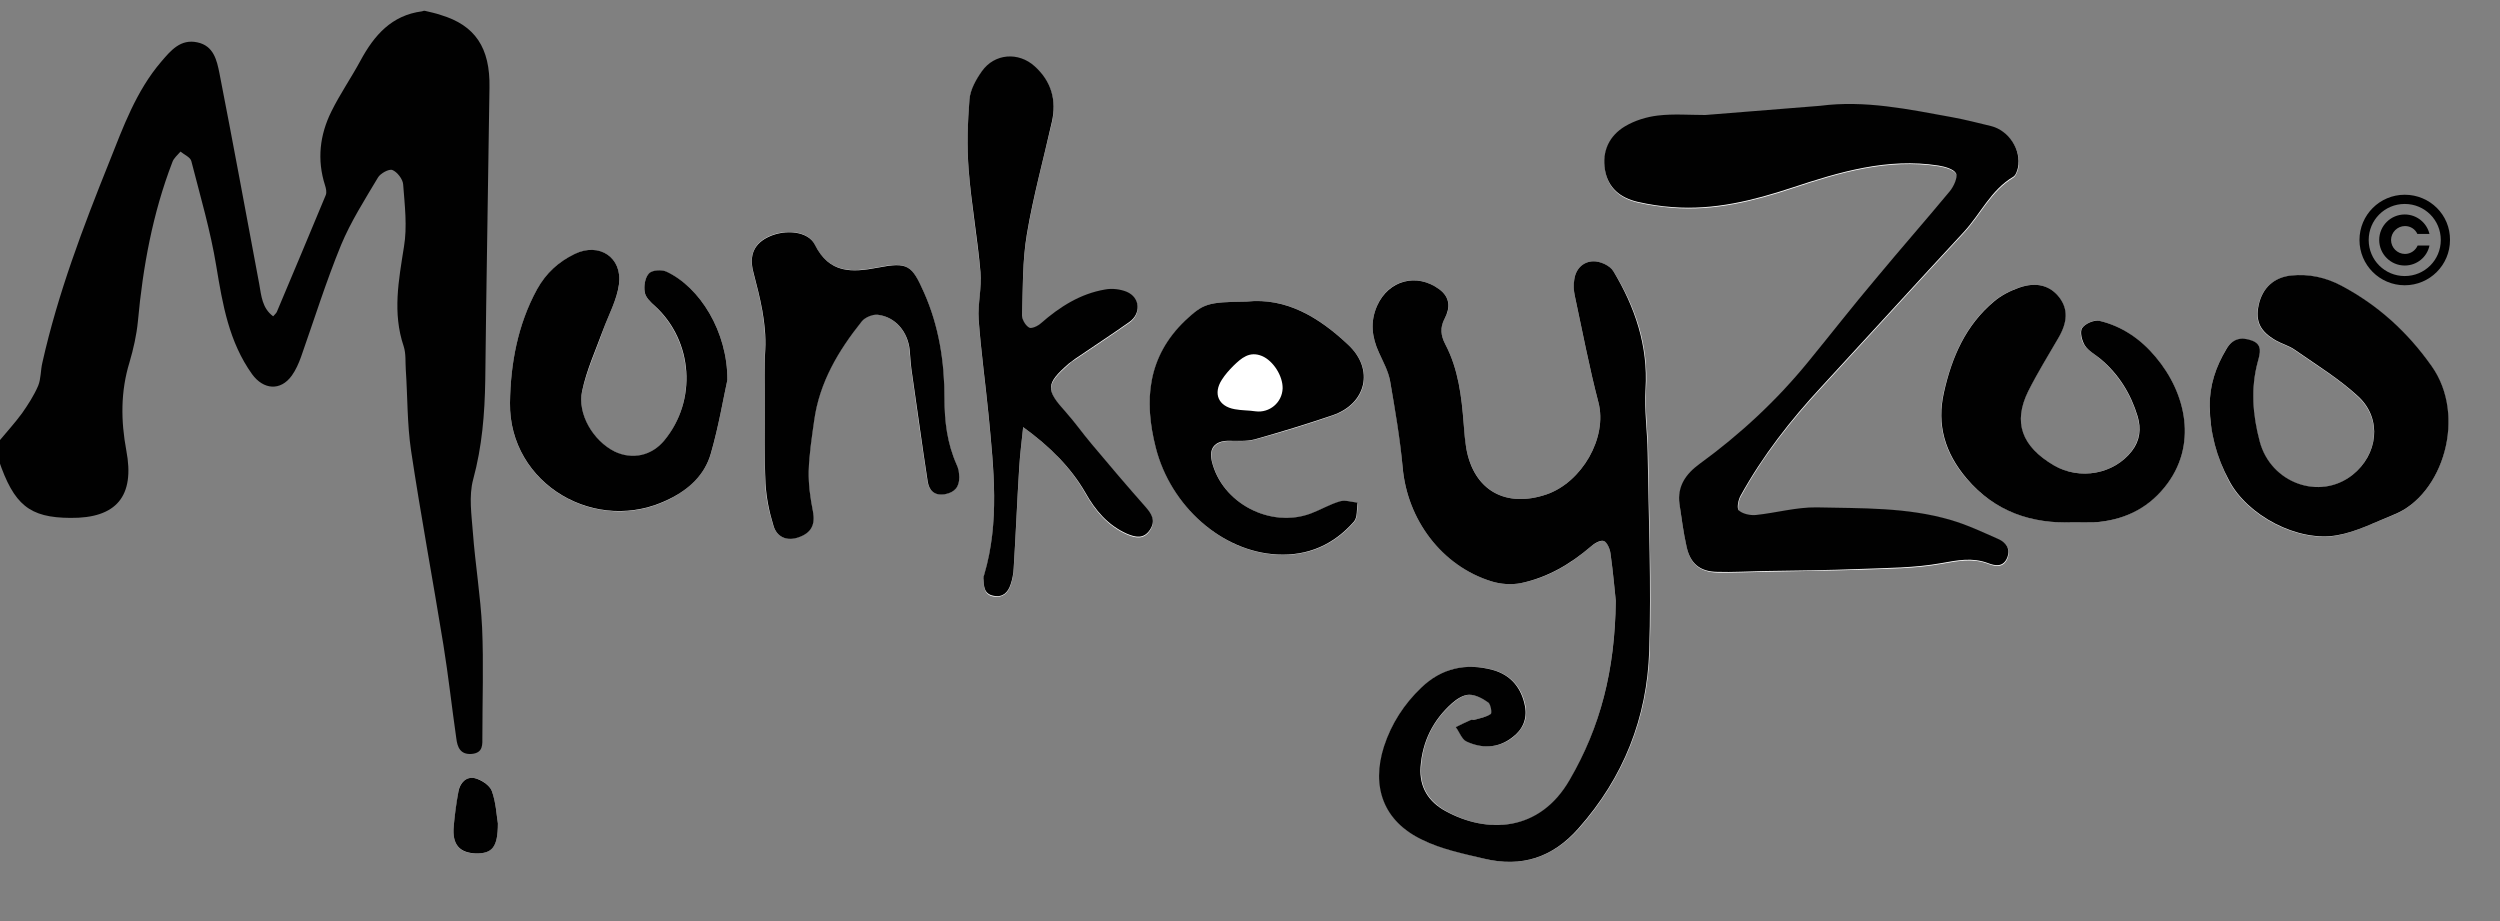 <?xml version="1.0" encoding="UTF-8"?>
<!-- Generator: Adobe Illustrator 28.3.0, SVG Export Plug-In . SVG Version: 6.00 Build 0)  -->
<svg xmlns="http://www.w3.org/2000/svg" xmlns:xlink="http://www.w3.org/1999/xlink" version="1.1" id="Layer_1" x="0px" y="0px" viewBox="0 0 950 350" style="enable-background:new 0 0 950 350;" xml:space="preserve">
<rect x="0" y="0" width="950" height="350" fill="#808080" stroke="none"/>
<style type="text/css">
	.st0{fill:#FFFFFF;}
	.st1{fill:#010101;}
</style>
<g id="Layer_1_00000059993401925651294690000003093158977160688783_">
	<g>
		<g id="Layer_1_00000136409294182993359690000006586549011592954784_">
			<g id="_x31_Ogyt9_00000062166042642577026140000009381427368278827690_">
				<g>
					<g>
						<path class="st0" d="M614,228.3c-0.3,26.4-5.9,48-17.3,68c-11.3,19.9-31.4,20.7-47.2,11.9c-6.4-3.6-10-9-9.5-16.7        c0.6-9.8,4.7-17.9,12-24.3c1.8-1.6,4.3-3.2,6.5-3.2c2.5,0,5.1,1.5,7.3,3c0.9,0.7,1.4,4,0.9,4.3c-1.8,1.1-4,1.6-6.1,2.2        c-0.5,0.1-1.1-0.1-1.5,0.1c-1.9,0.9-3.8,1.8-5.7,2.7c1.3,1.9,2.2,4.7,4.1,5.5c5.9,2.6,12,2.6,17.4-1.6c3.8-3,5.7-7,4.8-11.8        c-1.3-6.9-5.4-11.9-12.2-13.8c-10.2-2.8-19.5-0.6-27.2,6.7c-6.6,6.3-11.5,13.7-14.2,22.4c-4.9,15.4-0.1,28.4,14.5,35.4        c7.3,3.5,15.6,5.2,23.6,7.2c14.1,3.4,25.9-0.4,35.8-11.5c17.1-19.3,26.1-42.1,26.9-67.5c0.8-25-0.3-50.1-0.6-75.2        c-0.1-8.1-1.3-16.3-0.8-24.3c1-16.4-3.9-31.1-12.4-44.7c-1.3-2.1-5.1-3.9-7.7-3.8c-3.8,0.1-6.7,3-7.2,7.1        c-0.2,1.9-0.2,4,0.2,5.9c2.9,13.6,5.5,27.2,9,40.6s-6.3,30.4-19.8,35c-15.4,5.2-27.4-1.5-30.4-17.4c-0.6-3.1-0.8-6.2-1-9.4        c-0.8-10.5-2-20.8-7-30.3c-1.7-3.3-2.2-6.3-0.2-9.8c2.2-4,2.1-8-2.1-11.1c-8.6-6.3-19.4-3.5-23.6,6.3        c-2.7,6.1-2,11.9,0.7,17.8c1.6,3.4,3.6,6.9,4.2,10.6c2,10.9,3.9,21.8,4.8,32.9c1.7,19.9,14.8,37.4,33.7,43.4        c3.5,1.1,7.6,1.4,11.2,0.7c10.1-2,18.8-7.1,26.6-13.9c1.4-1.2,3.7-2.5,5-2.1c1.3,0.5,2.3,3,2.5,4.8        C613,217.5,613.6,224.6,614,228.3z M648.1,44c-6,0-12-0.5-18,0.2c-4.3,0.5-8.8,1.9-12.5,4.1c-6,3.6-8.8,9.5-7.6,16.6        c1.2,6.9,5.9,10.6,12.4,12.1c4.3,1,8.8,1.6,13.3,2c15.7,1.2,30.6-2.5,45.4-7.4c18-6,36.2-11.4,55.6-8.4c2.4,0.4,5.8,1.3,6.7,3        c0.8,1.5-0.9,4.9-2.4,6.8c-9.2,11.2-18.8,22-28,33.1c-8.7,10.5-17.1,21.2-25.8,31.7c-12.1,14.7-26,27.6-41.3,38.8        c-5.2,3.8-8.5,8.5-7.6,15.2c0.7,5.4,1.5,10.9,2.7,16.2c1.4,6.4,5,9.4,11.6,9.6c5.8,0.1,11.6-0.2,17.5-0.3        c12.3-0.3,24.6-0.4,36.9-0.8c10.3-0.4,20.7-0.4,30.7-2.2c6.2-1.1,11.8-2.3,17.9,0c2.6,1,5.7,1.6,7.2-2        c1.4-3.5-0.4-5.9-3.4-7.2c-5.9-2.6-11.8-5.4-18-7.2c-16.6-5-33.9-4.4-51-4.8c-7.7-0.2-15.4,2.1-23.1,2.9        c-2.1,0.2-4.9-0.4-6.4-1.7c-0.8-0.7-0.3-4,0.6-5.6c8.3-15.2,19-28.8,30.8-41.5c18-19.5,35.9-39.2,54-58.7        c6.4-6.9,10.3-15.9,18.8-21c0.9-0.6,1.5-2.2,1.8-3.4c1.4-6.7-3.4-14.2-10.2-15.9c-5-1.2-10-2.5-15-3.4        c-16.5-3-32.9-6.5-49.9-4.3 M388.8,162.3c10.2,7.4,18.1,15.3,23.7,25.3c3.7,6.6,8.5,12.3,15.7,15.5c3.3,1.4,6.4,2.1,8.8-1.5        c2.3-3.5,0.6-6.1-1.8-8.8c-6.9-7.8-13.7-15.8-20.4-23.8c-3.3-3.9-6.2-8.2-9.7-12c-7.8-8.7-7.7-10.8,1-18.5        c0.7-0.7,1.5-1.3,2.4-1.8c6.9-4.7,13.8-9.2,20.6-14c4.6-3.2,4.2-9.3-0.9-11.5c-2.4-1-5.6-1.4-8.2-0.9        c-9.4,1.6-17.2,6.6-24.4,12.8c-1.2,1-3.6,2.2-4.5,1.7c-1.4-0.8-2.8-3.1-2.7-4.6c0.3-10.3,0.1-20.7,1.8-30.8        c2.4-14.4,6.2-28.5,9.5-42.7c1.9-8.3-0.2-15.5-6.5-21.2c-6.2-5.6-15.3-4.9-20.1,1.9c-2.2,3.1-4.4,7-4.7,10.7        c-0.7,8.9-1,17.9-0.3,26.8c1,13,3.3,26,4.5,39c0.5,5.9-1.1,11.9-0.7,17.9c0.9,12.2,2.6,24.4,3.8,36.6        c1.9,20.2,4.2,40.4-1.7,60.3c-0.1,0.5-0.3,1-0.3,1.5c0.2,2.8,0.2,5.9,3.9,6.5c3.5,0.6,5.4-1.4,6.4-4.2c0.7-2,1.1-4.2,1.2-6.3        c0.8-12.7,1.3-25.5,2.1-38.2C387.6,172.9,388.2,168,388.8,162.3z M839.7,154.4c0.1,10,2.7,19.4,7.2,28.2        c6.9,13.4,26.2,23.6,41.1,20.9c7.5-1.4,14.6-5.1,21.7-7.9c18.5-7.4,27.7-37.4,14.2-56.4c-9.1-12.9-20.3-23.1-34.2-30.5        c-6-3.2-12.4-4.6-19.2-3.9c-6.5,0.7-10.9,4.7-12.3,11.2c-1.3,6.2,0.5,10,6.6,13.5c2.3,1.3,5,2,7.1,3.5        c8.2,5.8,17,11,24.3,17.9c9,8.5,7.4,21.9-2.4,29.7c-12.3,9.8-31,3.1-35.2-12.7c-2.7-10.1-3.5-20.2-0.7-30.5        c0.8-3,2-6.5-2.3-7.9c-4-1.4-7.3-0.8-9.7,3.3C842,139.5,839.6,146.6,839.7,154.4z M788.1,198.5c2.5,0,5,0.1,7.5,0        c10.8-0.7,19.9-4.9,26.8-13.3c13-15.8,8.2-35.9-3.4-49.6c-5.7-6.7-12.8-11.7-21.4-13.7c-1.9-0.5-5.3,1.1-6.5,2.8        c-0.9,1.4-0.2,4.8,1,6.5c1.4,2.1,4,3.4,6,5.2c6.9,5.9,11.5,13.2,14.1,21.8c1.4,4.7,0.9,9.1-2.2,13.2        c-6.7,8.8-19.8,11.2-29.7,5.4c-12.2-7.2-15.5-16.3-9.7-28.1c3.4-7,7.6-13.6,11.5-20.3c3.5-6,3.7-10.9,0.4-15.3        c-3.5-4.6-8.6-6.1-15.3-3.8c-3.4,1.2-6.8,2.9-9.5,5.2c-10.8,9-16,21.2-19.1,34.6c-2.8,12.5,0.4,23.1,8.6,32.7        C758.1,194.4,772,199,788.1,198.5z M276.4,144.4c0.1-18.3-10.4-35.3-23.2-41.1c-1.8-0.8-5.4-0.6-6.6,0.7        c-1.5,1.6-2,4.8-1.6,7.1c0.4,2,2.4,3.9,4,5.4c14.3,13.4,15.8,36,3.4,51c-4.8,5.8-12.2,7.5-18.8,4.2        c-8.1-3.9-14.4-14.2-12.4-23c1.8-8,5.3-15.5,8-23.3c2-5.7,5.2-11.3,6-17.2c1.4-10.4-7.5-16.1-16.8-11.6        c-6.2,3-10.9,7.3-14.3,13.4c-7.4,13.5-10.1,28.4-10.3,43.2c-0.4,30.9,33,50.5,60.6,36.5c7.4-3.8,13.4-9.3,15.7-17.2        C273.1,162,274.9,151.2,276.4,144.4z M473.7,114.6c-15,0.2-16.3,0.7-23.2,7.3c-14.3,13.7-15.9,30.3-11.2,48.3        c5.8,22.4,25.3,39.6,46.2,40.6c11.7,0.6,21.5-3.8,29.1-12.5c1.4-1.6,1-4.8,1.4-7.2c-2.3-0.2-4.7-1.1-6.7-0.5        c-3.8,1.1-7.3,3.2-11,4.6c-15.4,5.8-33.9-3.9-37.7-19.8c-1.2-4.8,1.1-7.6,6.1-7.8c3.5-0.1,7.1,0.3,10.4-0.6        c9.9-2.7,19.7-5.7,29.4-9.1c12.8-4.4,15.9-17.4,6-26.7C501.5,120.7,489,113,473.7,114.6z M290.7,153.2L290.7,153.2        c0,10.1-0.3,20.3,0.1,30.4c0.2,5.4,1.4,10.8,3,16c1.4,4.6,5.3,6,9.5,4.5c5-1.7,6.5-5,5.5-10s-1.7-10.1-1.6-15.2        c0.2-6.4,1.2-12.9,2.1-19.3c2-14.4,9.2-26.5,18.1-37.6c1.2-1.5,4.1-2.8,6-2.5c6.8,0.9,11.5,6.5,12.2,13.5        c0.2,2.3,0.3,4.6,0.6,6.9c2,14.3,4,28.5,6.2,42.8c0.5,3.5,2.6,5.7,6.6,5c3.7-0.6,5.6-2.8,5.4-6.5c-0.1-1.6-0.4-3.3-1-4.8        c-3.6-8-4.6-16.4-4.6-25.2c0-13.8-2.1-27.4-7.8-40.2c-4.6-10.4-6.3-11.6-17.5-9.4c-9.9,1.9-18.5,2.3-24-8.8        c-2.5-5.1-11.2-5.8-17.3-3c-5.4,2.5-7.7,6.8-6,13.6c2.5,9.6,5,19.2,4.5,29.3C290.4,139.6,290.7,146.4,290.7,153.2z         M189.2,312.9c-0.5-2.9-0.7-7.8-2.3-12.3c-0.8-2.2-4-4.4-6.5-4.9c-3.2-0.7-5.7,1.7-6.2,5.1c-0.7,4.4-1.4,8.9-1.8,13.3        c-0.6,6.8,2.2,10.1,8.4,10.2C187,324.4,189.2,321.9,189.2,312.9z"></path>
						<path class="st1" d="M161.4,4.1c2,0.5,4.1,0.9,6.1,1.6c13,3.9,18.8,12.4,18.5,27.6c-0.5,37-1.2,74.1-1.6,111.1        c-0.2,12.8-1.2,25.3-4.6,37.8c-1.7,6.3-0.6,13.5-0.1,20.2c0.9,12,2.9,24,3.5,36.1c0.6,13.8,0.1,27.6,0.1,41.4        c0,3,0.4,6.2-4.1,6.6c-4.3,0.3-5.4-2.6-5.8-5.9c-1.7-11.8-3-23.7-4.9-35.5c-4-24.7-8.6-49.2-12.3-73.9        c-1.5-10.1-1.3-20.4-2-30.7c-0.2-3,0.1-6.1-0.8-8.9c-4.3-12.7-1.9-25.1,0.1-37.8c1.3-7.7,0.3-15.8-0.3-23.7        c-0.1-2-2.3-4.8-4.1-5.5c-1.3-0.5-4.6,1.3-5.5,2.9c-5,8.4-10.3,16.7-14,25.6c-5.7,13.9-10.2,28.3-15.2,42.5        c-0.9,2.5-2,5-3.5,7.1c-4.3,6-10.8,5.4-15.1-0.5c-8.8-12.3-11.2-26.5-13.6-41c-2.2-13.5-6.1-26.7-9.5-40        c-0.4-1.5-2.7-2.4-4.1-3.6c-1.1,1.3-2.6,2.5-3.1,4c-7.5,19.5-11.2,39.8-13.1,60.5c-0.5,5.2-1.7,10.5-3.2,15.6        c-3.4,11.1-3.3,22.2-1.2,33.5c3.3,17.3-3.7,25.8-21.3,25.6c-15.5-0.1-21.4-4.9-27.2-22c0-2.3,0-4.7,0-7c3-3.6,6.1-7,8.9-10.8        c2.3-3.3,4.5-6.7,6.1-10.4c1.1-2.7,0.9-5.9,1.6-8.8c5.9-26.3,15.4-51.3,25.4-76.2c5.3-13.3,10.2-27,19.8-38.2        c3.6-4.2,7.3-8.7,13.7-7.3c6.2,1.3,7.4,6.8,8.4,11.8c5.2,26.6,10.1,53.3,15.1,80c0.8,4.5,1.1,9.2,5.3,12.3        c0.6-0.7,1.2-1.2,1.4-1.7c6.2-14.8,12.5-29.6,18.6-44.4c0.4-1,0.1-2.5-0.3-3.7c-3.1-9.7-2-19.1,2.4-28        c3.3-6.7,7.6-12.9,11.1-19.4c5.2-9.6,11.8-17.2,23.4-18.7C160.8,4.1,161.1,4.1,161.4,4.1z"></path>
						<path class="st1" d="M614,228.3c-0.4-3.7-1-10.8-2-17.9c-0.2-1.8-1.3-4.3-2.5-4.8c-1.3-0.5-3.7,0.9-5,2.1        c-7.8,6.7-16.5,11.8-26.6,13.9c-3.6,0.7-7.7,0.4-11.2-0.7c-18.9-5.9-32-23.5-33.7-43.4c-1-11-2.9-22-4.8-32.9        c-0.7-3.7-2.6-7.1-4.2-10.6c-2.7-5.9-3.4-11.7-0.7-17.8c4.3-9.7,15-12.6,23.6-6.3c4.2,3.1,4.2,7.1,2.1,11.1        c-1.9,3.5-1.5,6.5,0.2,9.8c5,9.5,6.2,19.9,7,30.3c0.2,3.1,0.5,6.3,1,9.4c2.9,15.9,15,22.6,30.4,17.4        c13.5-4.6,23.3-21.6,19.8-35s-6.1-27.1-9-40.6c-0.4-1.9-0.5-4-0.2-5.9c0.5-4.2,3.4-7,7.2-7.1c2.6-0.1,6.4,1.6,7.7,3.8        c8.2,13.6,13.2,28.3,12.2,44.7c-0.5,8.1,0.7,16.2,0.8,24.3c0.4,25.1,1.4,50.2,0.6,75.2c-0.8,25.4-9.7,48.1-26.9,67.5        c-9.8,11.1-21.6,14.9-35.8,11.5c-8-1.9-16.3-3.6-23.6-7.2c-14.6-7-19.4-20-14.5-35.4c2.8-8.7,7.7-16.2,14.2-22.4        c7.7-7.4,17-9.5,27.2-6.7c6.9,1.9,10.9,6.9,12.2,13.8c0.9,4.8-0.9,8.9-4.8,11.8c-5.4,4.2-11.5,4.3-17.4,1.6        c-1.8-0.8-2.7-3.6-4.1-5.5c1.9-0.9,3.8-1.9,5.7-2.7c0.4-0.2,1,0,1.5-0.1c2.1-0.6,4.3-1,6.1-2.2c0.5-0.3,0-3.6-0.9-4.3        c-2.1-1.5-4.8-3-7.3-3c-2.2,0-4.7,1.6-6.5,3.2c-7.2,6.4-11.3,14.5-12,24.3c-0.5,7.7,3.1,13.2,9.5,16.7        c15.8,8.7,35.8,8,47.2-11.9C608.1,276.3,613.7,254.8,614,228.3z"></path>
						<path class="st1" d="M691.7,40.2c17-2.2,33.4,1.3,49.9,4.3c5,0.9,10,2.2,15,3.4c6.8,1.7,11.6,9.1,10.2,15.9        c-0.3,1.2-0.8,2.8-1.8,3.4c-8.5,5-12.4,14.1-18.8,21c-18.1,19.5-36,39.2-54,58.7c-11.8,12.7-22.4,26.3-30.8,41.5        c-0.9,1.6-1.5,4.9-0.6,5.6c1.5,1.3,4.3,1.9,6.4,1.7c7.7-0.8,15.4-3,23.1-2.9c17.1,0.4,34.4-0.1,51,4.8        c6.2,1.8,12.1,4.6,18,7.2c3,1.3,4.8,3.8,3.4,7.2c-1.5,3.6-4.6,3-7.2,2c-6.1-2.3-11.7-1.1-17.9,0c-10,1.8-20.4,1.8-30.7,2.2        c-12.3,0.5-24.6,0.6-36.9,0.8c-5.8,0.1-11.6,0.5-17.5,0.3c-6.5-0.1-10.2-3.1-11.6-9.6c-1.2-5.3-1.9-10.8-2.7-16.2        c-0.9-6.7,2.4-11.4,7.6-15.2c15.4-11.2,29.3-24.1,41.3-38.8c8.6-10.5,17-21.3,25.8-31.7c9.2-11.1,18.8-22,28-33.1        c1.5-1.8,3.1-5.3,2.4-6.8c-0.9-1.7-4.3-2.6-6.7-3c-19.4-3-37.5,2.4-55.6,8.4c-14.8,4.9-29.7,8.6-45.4,7.4        c-4.4-0.3-8.9-1-13.3-2c-6.5-1.5-11.2-5.2-12.4-12.1c-1.2-7.1,1.6-13,7.6-16.6c3.7-2.2,8.2-3.6,12.5-4.1        c5.9-0.7,12-0.2,18-0.2"></path>
						<path class="st1" d="M388.8,162.3c-0.6,5.6-1.2,10.5-1.5,15.4c-0.8,12.7-1.3,25.5-2.1,38.2c-0.1,2.1-0.5,4.3-1.2,6.3        c-1,2.9-2.9,4.9-6.4,4.2c-3.8-0.7-3.7-3.7-3.9-6.5c0-0.5,0.1-1,0.3-1.5c5.9-20,3.6-40.2,1.7-60.3c-1.2-12.2-2.9-24.4-3.8-36.6        c-0.4-5.9,1.2-12,0.7-17.9c-1.1-13-3.5-26-4.5-39c-0.7-8.9-0.4-17.9,0.3-26.8c0.3-3.7,2.5-7.6,4.7-10.7        c4.8-6.8,13.9-7.5,20.1-1.9c6.3,5.7,8.4,12.9,6.5,21.2c-3.2,14.2-7.1,28.3-9.5,42.7c-1.7,10.1-1.5,20.5-1.8,30.8        c0,1.6,1.3,3.8,2.7,4.6c0.9,0.5,3.3-0.6,4.5-1.7c7.1-6.2,14.9-11.2,24.4-12.8c2.6-0.5,5.8-0.1,8.2,0.9        c5.1,2.2,5.5,8.3,0.9,11.5c-6.8,4.8-13.7,9.3-20.6,14c-0.8,0.6-1.6,1.2-2.4,1.8c-8.8,7.7-8.8,9.9-1,18.5        c3.4,3.8,6.4,8.1,9.7,12c6.7,8,13.5,16,20.4,23.8c2.4,2.7,4.1,5.3,1.8,8.8c-2.4,3.6-5.5,2.9-8.8,1.5        c-7.2-3.2-12-8.9-15.7-15.5C406.9,177.6,399,169.7,388.8,162.3z"></path>
						<path class="st1" d="M839.7,154.4c-0.1-7.9,2.3-15,6.3-21.7c2.4-4.2,5.8-4.7,9.7-3.3c4.2,1.5,3.1,4.9,2.3,7.9        c-2.8,10.2-2,20.4,0.7,30.5c4.2,15.8,22.8,22.5,35.2,12.7c9.7-7.7,11.4-21.2,2.4-29.7c-7.3-6.8-16-12.1-24.3-17.9        c-2.1-1.5-4.8-2.2-7.1-3.5c-6.1-3.5-7.9-7.3-6.6-13.5c1.4-6.5,5.8-10.5,12.3-11.2c6.8-0.7,13.2,0.7,19.2,3.9        c13.9,7.4,25.1,17.6,34.2,30.5c13.5,19,4.3,49-14.2,56.4c-7.2,2.9-14.3,6.6-21.7,7.9c-14.8,2.7-34.2-7.5-41.1-20.9        C842.3,173.8,839.8,164.4,839.7,154.4z"></path>
						<path class="st1" d="M788.1,198.5c-16.1,0.6-30-4-40.8-16.7c-8.2-9.7-11.4-20.3-8.6-32.7c3-13.4,8.3-25.6,19.1-34.6        c2.7-2.3,6.1-4,9.5-5.2c6.6-2.3,11.8-0.8,15.3,3.8c3.3,4.4,3.1,9.3-0.4,15.3c-3.9,6.7-8,13.3-11.5,20.3        c-5.8,11.8-2.5,20.9,9.7,28.1c9.9,5.8,22.9,3.4,29.7-5.4c3.1-4,3.6-8.5,2.2-13.2c-2.6-8.6-7.2-16-14.1-21.8        c-2-1.7-4.6-3-6-5.2c-1.1-1.8-1.9-5.1-1-6.5c1.1-1.7,4.5-3.2,6.5-2.8c8.6,2,15.8,7,21.4,13.7c11.6,13.7,16.3,33.8,3.4,49.6        c-6.9,8.5-16.1,12.6-26.8,13.3C793.1,198.6,790.6,198.5,788.1,198.5z"></path>
						<path class="st1" d="M276.4,144.4c-1.5,6.8-3.3,17.6-6.3,28c-2.3,8-8.2,13.5-15.7,17.2c-27.7,14-61-5.6-60.6-36.5        c0.2-14.8,2.9-29.7,10.3-43.2c3.4-6.1,8.1-10.4,14.3-13.4c9.3-4.5,18.2,1.3,16.8,11.6c-0.8,5.9-3.9,11.5-6,17.2        c-2.8,7.7-6.3,15.3-8,23.3c-1.9,8.8,4.3,19,12.4,23c6.7,3.2,14,1.6,18.8-4.2c12.5-15.1,11-37.7-3.4-51c-1.7-1.5-3.7-3.4-4-5.4        c-0.4-2.3,0.1-5.5,1.6-7.1c1.2-1.3,4.8-1.5,6.6-0.7C266,109.1,276.5,126.1,276.4,144.4z"></path>
						<path class="st1" d="M509.2,190.5c-3.8,1.1-7.3,3.2-11,4.6c-15.4,5.8-33.9-3.9-37.7-19.8c-1.2-4.9,1.1-7.7,6.1-7.8        c3.5,0,7.1,0.3,10.4-0.6c9.9-2.8,19.7-5.8,29.4-9.1c12.8-4.4,15.9-17.4,6-26.7c-11-10.4-23.5-18.1-38.7-16.5        c-15,0.2-16.3,0.7-23.3,7.2c-14.3,13.7-15.8,30.3-11.2,48.3c5.7,22.4,25.3,39.6,46.2,40.6c11.7,0.6,21.5-3.8,29.1-12.5        c1.4-1.6,1-4.8,1.4-7.2C513.7,190.8,511.2,189.9,509.2,190.5z M464.3,144.3c1.2-1.9,2.8-3.7,4.4-5.3c3-2.9,6.1-5.7,10.9-3.7        c4.2,1.8,7.9,7.5,7.8,12.3c-0.2,5.4-5,9.4-10.3,8.7c-2.6-0.4-5.3-0.3-7.9-0.8C463,154.4,460.9,149.6,464.3,144.3z"></path>
						<path class="st1" d="M290.7,153.2c0-6.8-0.3-13.6,0.1-20.4c0.5-10.1-2-19.7-4.5-29.3c-1.8-6.8,0.5-11.1,6-13.6        c6.1-2.8,14.7-2.1,17.3,3c5.5,11.1,14.1,10.7,24,8.8c11.3-2.2,12.9-1,17.5,9.4c5.7,12.8,7.8,26.4,7.8,40.2        c0,8.8,1,17.1,4.6,25.2c0.7,1.5,1,3.2,1,4.8c0.1,3.7-1.7,5.8-5.4,6.5c-4.1,0.7-6.1-1.5-6.6-5c-2.2-14.2-4.1-28.5-6.2-42.8        c-0.3-2.3-0.4-4.6-0.6-6.9c-0.7-7-5.4-12.7-12.2-13.5c-1.9-0.2-4.8,1-6,2.5c-8.9,11.1-16.1,23.2-18.1,37.6        c-0.9,6.4-1.9,12.8-2.1,19.3c-0.1,5.1,0.6,10.2,1.6,15.2s-0.5,8.3-5.5,10c-4.3,1.5-8.2,0-9.5-4.5c-1.6-5.2-2.7-10.6-3-16        C290.4,173.5,290.7,163.3,290.7,153.2L290.7,153.2z"></path>
						<path class="st1" d="M189.2,312.9c0,9.1-2.2,11.5-8.4,11.4c-6.2-0.2-9-3.4-8.4-10.2c0.4-4.5,1-8.9,1.8-13.3        c0.6-3.4,3-5.8,6.2-5.1c2.5,0.6,5.7,2.7,6.5,4.9C188.5,305,188.7,310,189.2,312.9z"></path>
					</g>
				</g>
			</g>
		</g>
	</g>
</g>
<g id="Layer_2_00000116917459608022023060000007085004791377750936_">
	<g>
		<path d="M913.8,74c-9.5,0-17.2,7.7-17.2,17.2s7.7,17.2,17.2,17.2s17.2-7.7,17.2-17.2C931.1,81.7,923.4,74,913.8,74z M913.8,104.9    c-7.6,0-13.7-6.1-13.7-13.7s6.1-13.7,13.7-13.7c7.6,0,13.7,6.1,13.7,13.7S921.4,104.9,913.8,104.9z"></path>
		<path d="M918.7,93.3c-0.8,1.9-2.7,3.2-4.8,3.2c-2.9,0-5.3-2.4-5.3-5.3s2.4-5.3,5.3-5.3c2.1,0,3.9,1.2,4.7,3h4.6    c-1-4.2-4.8-7.4-9.4-7.4c-5.3,0-9.7,4.3-9.7,9.7c0,5.3,4.3,9.7,9.7,9.7c4.6,0,8.5-3.2,9.4-7.6L918.7,93.3L918.7,93.3z"></path>
	</g>
</g>
</svg>

